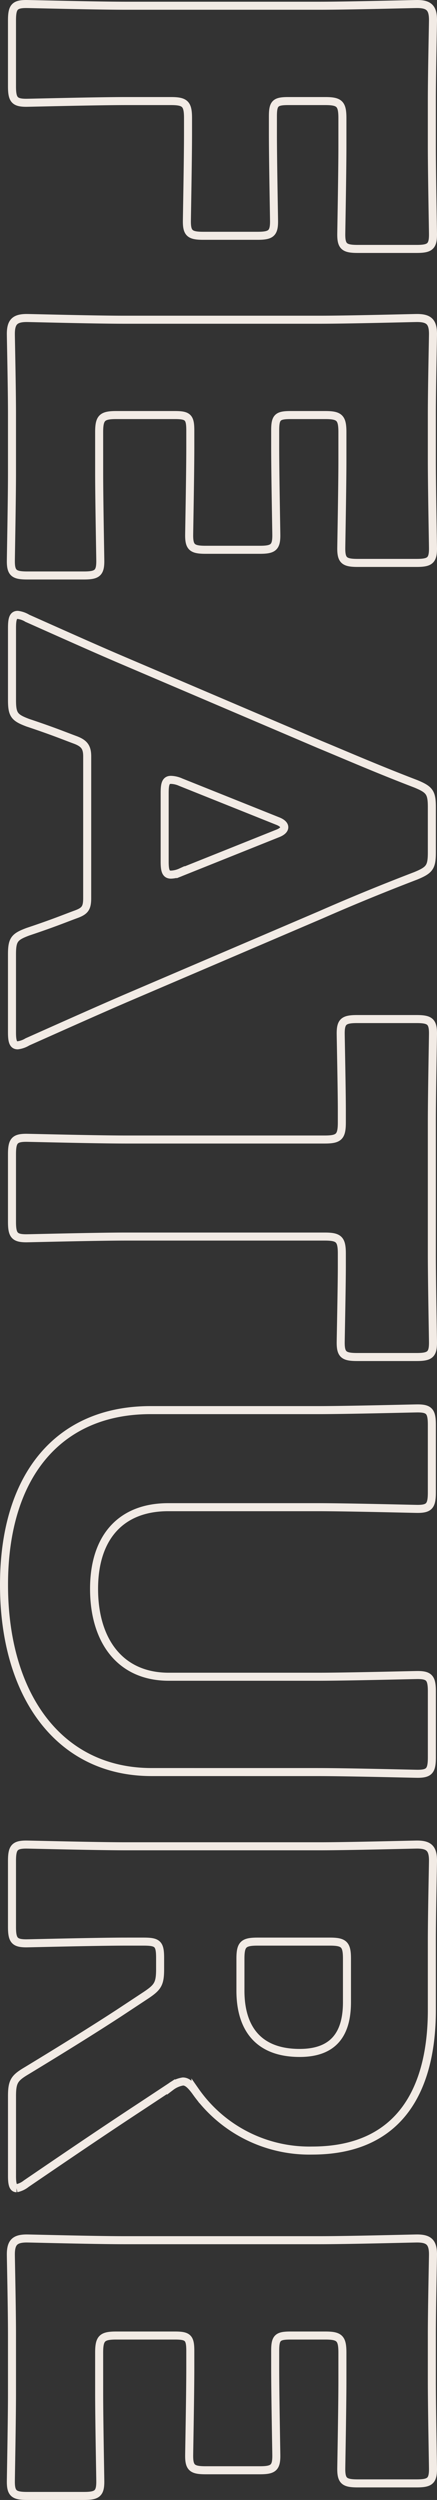 <svg xmlns="http://www.w3.org/2000/svg" width="108.926" height="621.83" viewBox="0 0 108.926 621.83">
  <rect x="0" y="0" width="108.926" height="621.83" fill="#333333" stroke="none"/>
  <path id="パス_1831" data-name="パス 1831" d="M-285.278-38.624c0-3.55.71-4.26,4.26-4.26h3.692c6.674,0,21.016.284,22.01.284,2.982,0,3.55-.852,3.55-4.118v-13.49c0-3.266-.568-4.118-3.55-4.118-.994,0-15.336.284-22.01.284h-4.118c-3.266,0-3.834-.568-3.834-3.834v-9.23c0-3.55.71-4.26,4.26-4.26h6.958c6.674,0,21.016.284,22.01.284,2.982,0,3.55-.852,3.55-4.118V-99.826c0-3.266-.568-4.118-3.55-4.118-.994,0-15.336.284-22.01.284h-11.36c-6.532,0-19.028-.284-20.022-.284-2.982,0-3.976.994-3.976,3.976,0,.994.426,16.756.426,24.282v48.28c0,7.526-.426,23.856-.426,24.85,0,2.982.852,3.55,4.118,3.55h16.33c3.266,0,4.118-.568,4.118-3.55,0-.994-.426-17.324-.426-24.85Zm82.36,17.892c-3.55,0-4.26-.71-4.26-4.26V-39.618c0-3.266.568-3.834,3.834-3.834h4.118c6.674,0,21.016.284,22.01.284,2.982,0,3.55-.852,3.55-4.118v-13.49c0-3.266-.568-4.118-3.55-4.118-.994,0-15.336.284-22.01.284h-4.118c-3.266,0-3.834-.568-3.834-3.834v-8.662c0-3.55.71-4.26,4.26-4.26h6.958c6.674,0,21.016.284,22.01.284,2.982,0,3.55-.852,3.55-4.118V-99.826c0-3.266-.568-4.118-3.55-4.118-.994,0-15.336.284-22.01.284h-11.36c-6.532,0-19.028-.284-20.022-.284-2.982,0-3.976.994-3.976,3.976,0,.994.426,16.756.426,24.282V-26.98c0,7.526-.426,23.288-.426,24.282,0,2.982.994,3.976,3.976,3.976.994,0,13.49-.284,20.022-.284h14.484c6.674,0,21.016.284,22.01.284,2.982,0,3.55-.852,3.55-4.118V-16.9c0-3.266-.568-4.118-3.55-4.118-.994,0-15.336.284-22.01.284ZM-87.046-17.75c2.556,0,3.266.568,4.118,2.982.994,2.7,2.13,5.4,4.26,11.786C-77.39.426-76.68.994-72.988.994h19.312C-51.4.994-50.41.71-50.41-.426a6.09,6.09,0,0,0-.852-2.414c-5.254-11.786-8.094-18.176-10.792-24.424L-82.928-76.112c-2.556-5.822-5.964-13.916-9.656-23.572-1.42-3.408-2.13-3.976-5.822-3.976h-11.218c-3.692,0-4.4.568-5.822,3.976-3.692,9.656-7.1,17.466-9.8,24L-146.118-26.7c-2.414,5.68-5.254,12.07-10.508,23.856a6.09,6.09,0,0,0-.852,2.414c0,1.136.994,1.42,3.266,1.42h17.892c3.692,0,4.4-.568,5.68-3.976,2.13-6.39,3.266-9.088,4.26-11.786.852-2.272,1.846-2.982,4.118-2.982Zm-19.17-47.428c.426-1.136.994-1.7,1.562-1.7s1.136.568,1.562,1.7l9.656,24.14a6.372,6.372,0,0,1,.568,2.414c0,1.278-.994,1.562-3.266,1.562h-17.04c-2.272,0-3.266-.284-3.266-1.562a6.372,6.372,0,0,1,.568-2.414ZM-2.84-76.964c0-3.55.71-4.26,4.26-4.26H4.4c5.112,0,18.176.284,19.17.284,2.982,0,3.55-.852,3.55-4.118V-99.826c0-3.266-.568-4.118-3.55-4.118-.994,0-15.336.284-22.01.284H-31.382c-6.674,0-21.016-.284-22.01-.284-2.982,0-3.55.852-3.55,4.118v14.768c0,3.266.568,4.118,3.55,4.118.994,0,14.058-.284,19.17-.284h2.982c3.55,0,4.26.71,4.26,4.26v49.558c0,7.526-.426,23.856-.426,24.85,0,2.982.852,3.55,4.118,3.55H-6.532c3.266,0,4.118-.568,4.118-3.55,0-.994-.426-17.324-.426-24.85Zm133.2,1.7c0-7.526.426-23.856.426-24.85,0-2.982-.852-3.55-4.118-3.55h-16.33c-3.266,0-4.118.568-4.118,3.55,0,.994.426,17.324.426,24.85v37.2c0,12.07-8.946,18.6-21.868,18.6-12.78,0-20.306-6.674-20.306-18.46V-75.26c0-7.526.426-23.856.426-24.85,0-2.982-.852-3.55-4.118-3.55H44.02c-3.266,0-4.118.568-4.118,3.55,0,.994.426,17.324.426,24.85v41.748c0,22.578,15.9,36.494,43.452,36.494S130.356-10.792,130.356-33.8ZM172.53-31.808c0-3.55.568-4.118,4.118-4.118h2.7c3.692,0,4.544.568,6.532,3.55l4.4,6.674c3.976,6.106,8.662,13.632,14.342,23,1.846,3.124,2.7,3.692,6.39,3.692h19.88c1.988,0,2.982-.284,2.982-1.136a5.7,5.7,0,0,0-1.136-2.414c-8.8-12.922-13.49-19.88-19.454-28.968l-4.686-7.1a6.71,6.71,0,0,1-1.278-2.982c0-.994.71-1.846,2.414-3.124A34.65,34.65,0,0,0,224.5-73.84c0-22.152-15.62-29.82-34.932-29.82H172.388c-6.532,0-19.028-.284-20.022-.284-2.982,0-3.976.994-3.976,3.976,0,.994.426,16.756.426,24.282v48.28c0,7.526-.426,23.856-.426,24.85,0,2.982.852,3.55,4.118,3.55h16.33c3.266,0,4.118-.568,4.118-3.55,0-.994-.426-17.324-.426-24.85Zm0-46.434c0-3.55.71-4.26,4.26-4.26h10.792c7.668,0,12.638,3.124,12.638,11.786,0,10.65-6.532,14.768-15.478,14.768H176.79c-3.55,0-4.26-.71-4.26-4.26Zm102.24,57.51c-3.55,0-4.26-.71-4.26-4.26V-39.618c0-3.266.568-3.834,3.834-3.834h4.118c6.674,0,21.016.284,22.01.284,2.982,0,3.55-.852,3.55-4.118v-13.49c0-3.266-.568-4.118-3.55-4.118-.994,0-15.336.284-22.01.284h-4.118c-3.266,0-3.834-.568-3.834-3.834v-8.662c0-3.55.71-4.26,4.26-4.26h6.958c6.674,0,21.016.284,22.01.284,2.982,0,3.55-.852,3.55-4.118V-99.826c0-3.266-.568-4.118-3.55-4.118-.994,0-15.336.284-22.01.284h-11.36c-6.532,0-19.028-.284-20.022-.284-2.982,0-3.976.994-3.976,3.976,0,.994.426,16.756.426,24.282V-26.98c0,7.526-.426,23.288-.426,24.282,0,2.982.994,3.976,3.976,3.976.994,0,13.49-.284,20.022-.284h14.484c6.674,0,21.016.284,22.01.284,2.982,0,3.55-.852,3.55-4.118V-16.9c0-3.266-.568-4.118-3.55-4.118-.994,0-15.336.284-22.01.284Z" transform="translate(3.982 310.418) rotate(90)" fill="none" stroke="#f2ebe5" stroke-width="2"/>
</svg>
